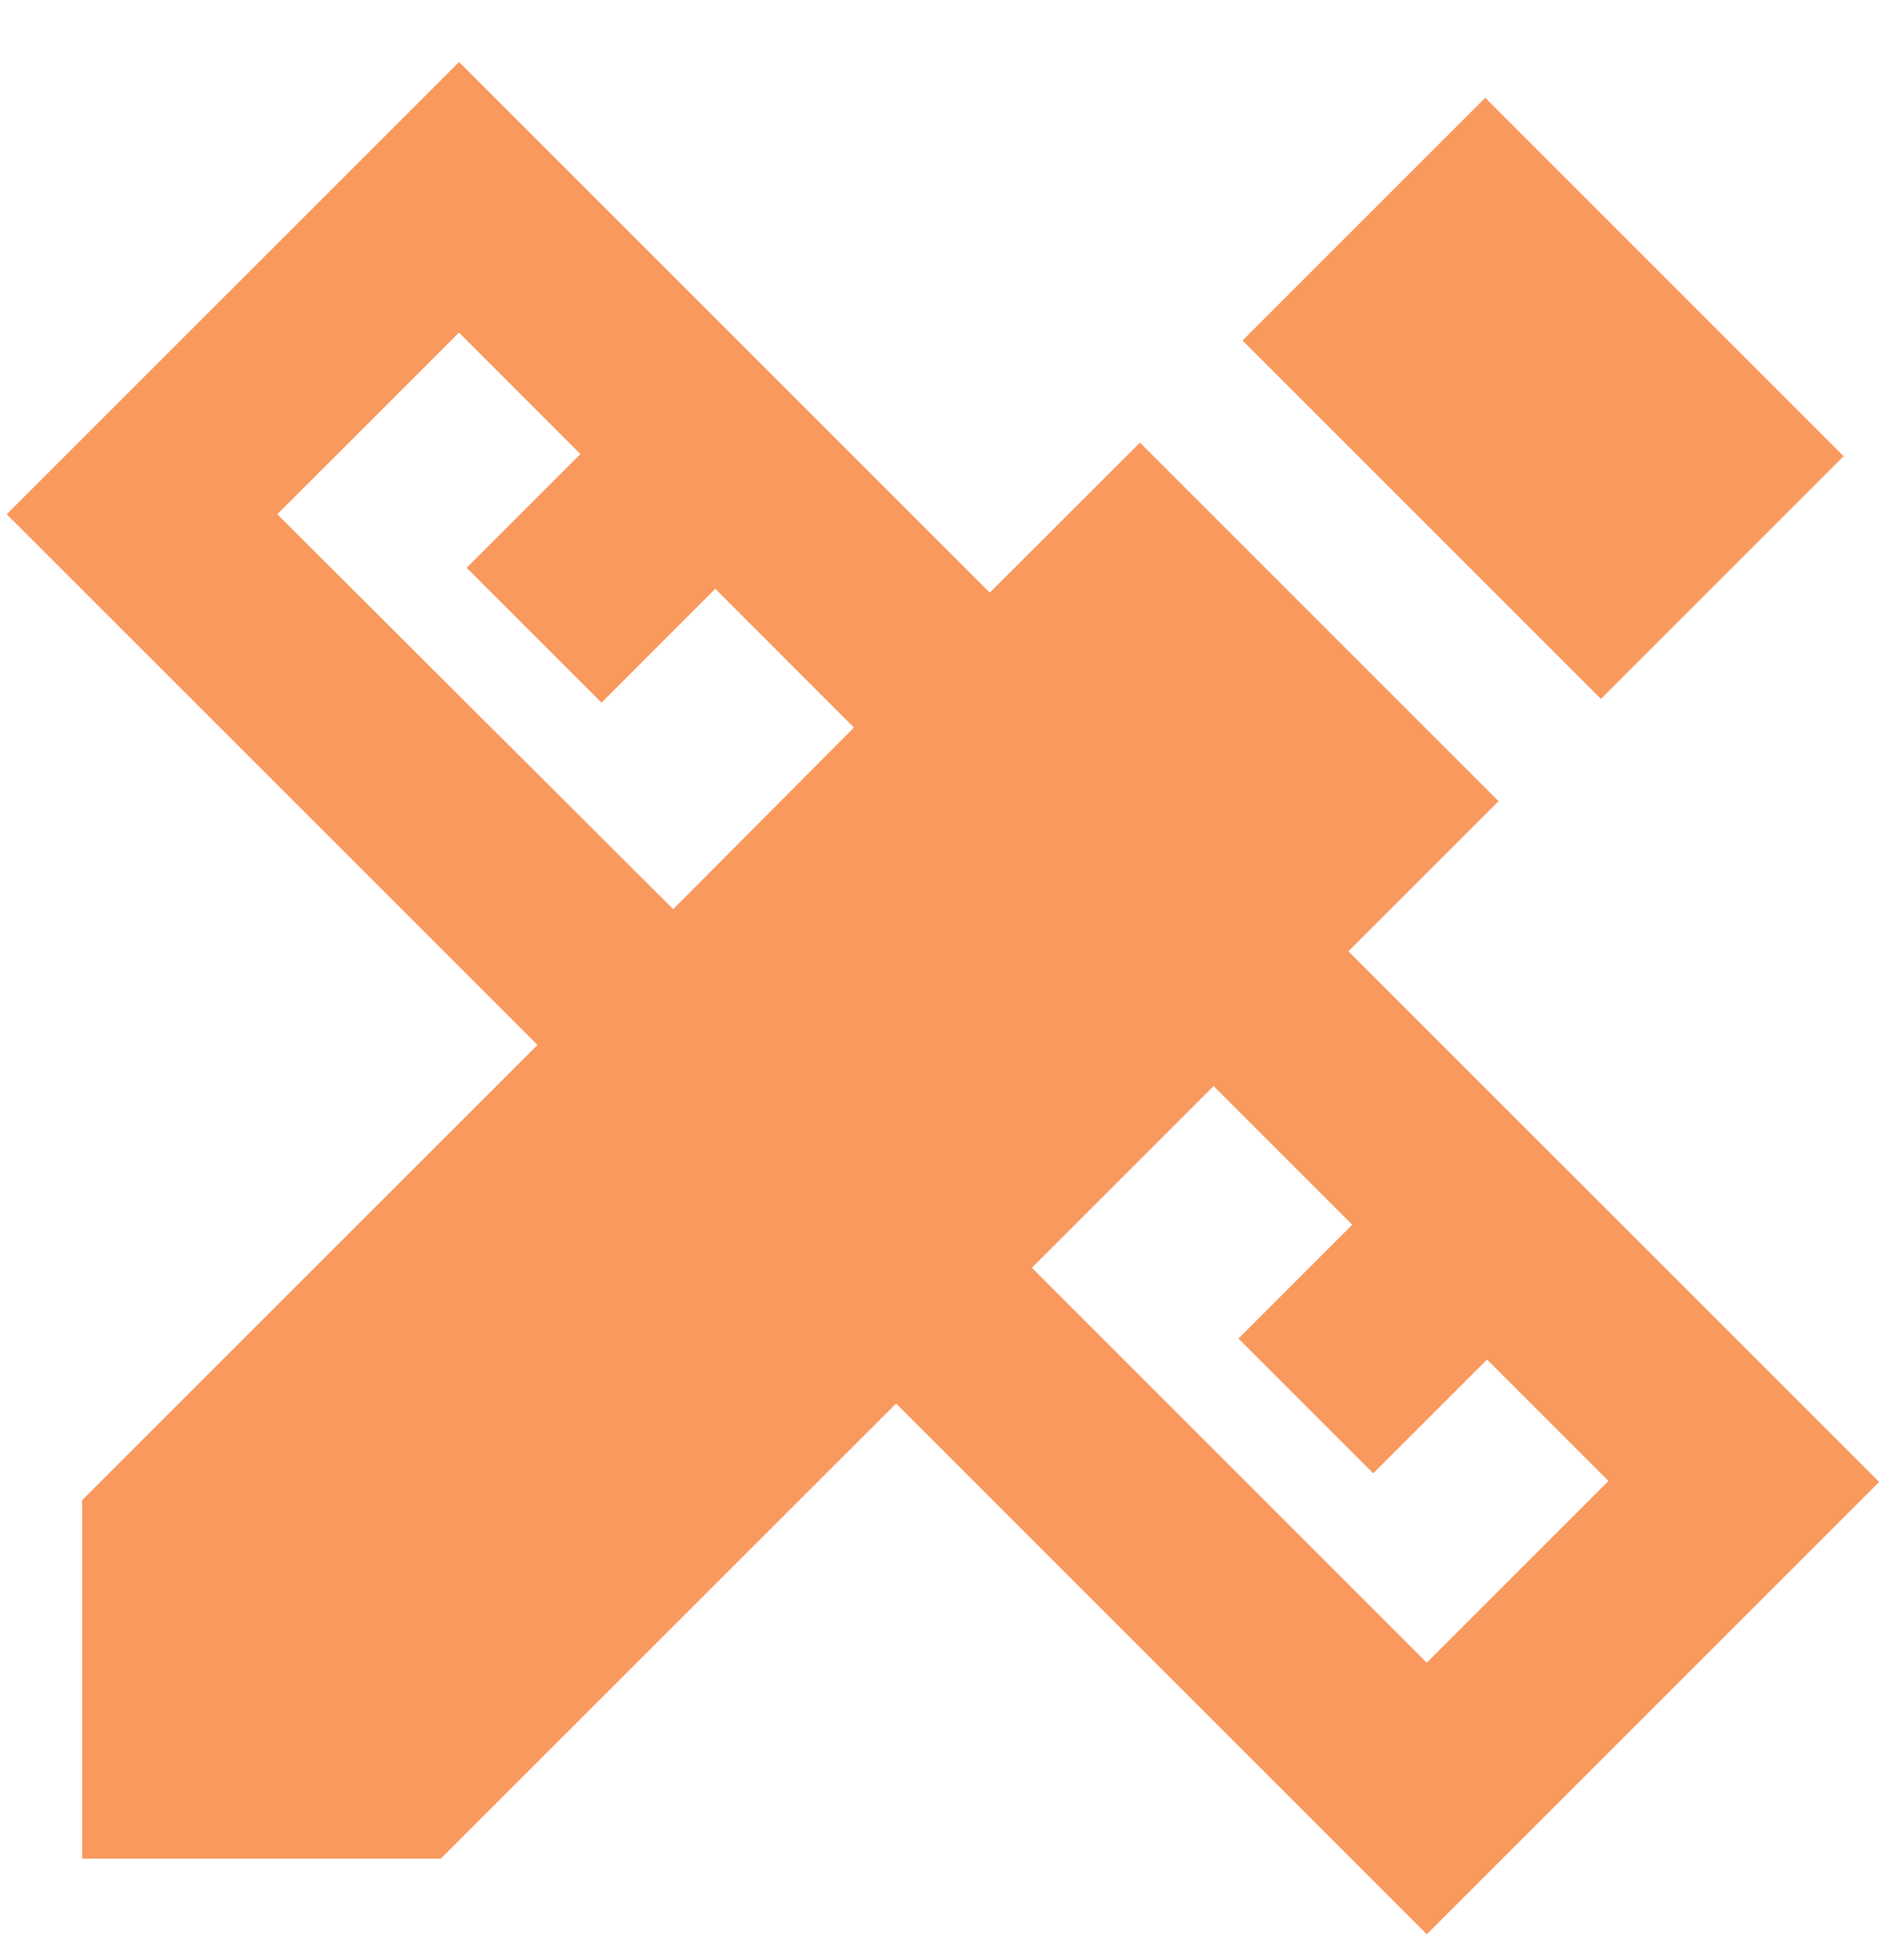 <svg width="24" height="25" viewBox="0 0 24 25" fill="none" xmlns="http://www.w3.org/2000/svg">
<path d="M23.964 18.901L17.195 12.133L19.11 10.218L14.537 5.645L12.622 7.559L5.854 0.791L0.085 6.559L6.854 13.328L1.048 19.133V23.706H5.622L11.427 17.901L18.195 24.67L23.964 18.901ZM8.585 11.596L3.536 6.559L5.854 4.242L7.402 5.791L5.951 7.242L7.671 8.962L9.122 7.51L10.89 9.279L8.585 11.596ZM13.159 16.169L15.476 13.852L17.244 15.62L15.793 17.072L17.512 18.791L18.964 17.34L20.512 18.889L18.195 21.206L13.159 16.169ZM15.845 4.343L18.941 1.247L23.511 5.818L20.416 8.914L15.845 4.343Z" fill="#F9995D"/>
</svg>
